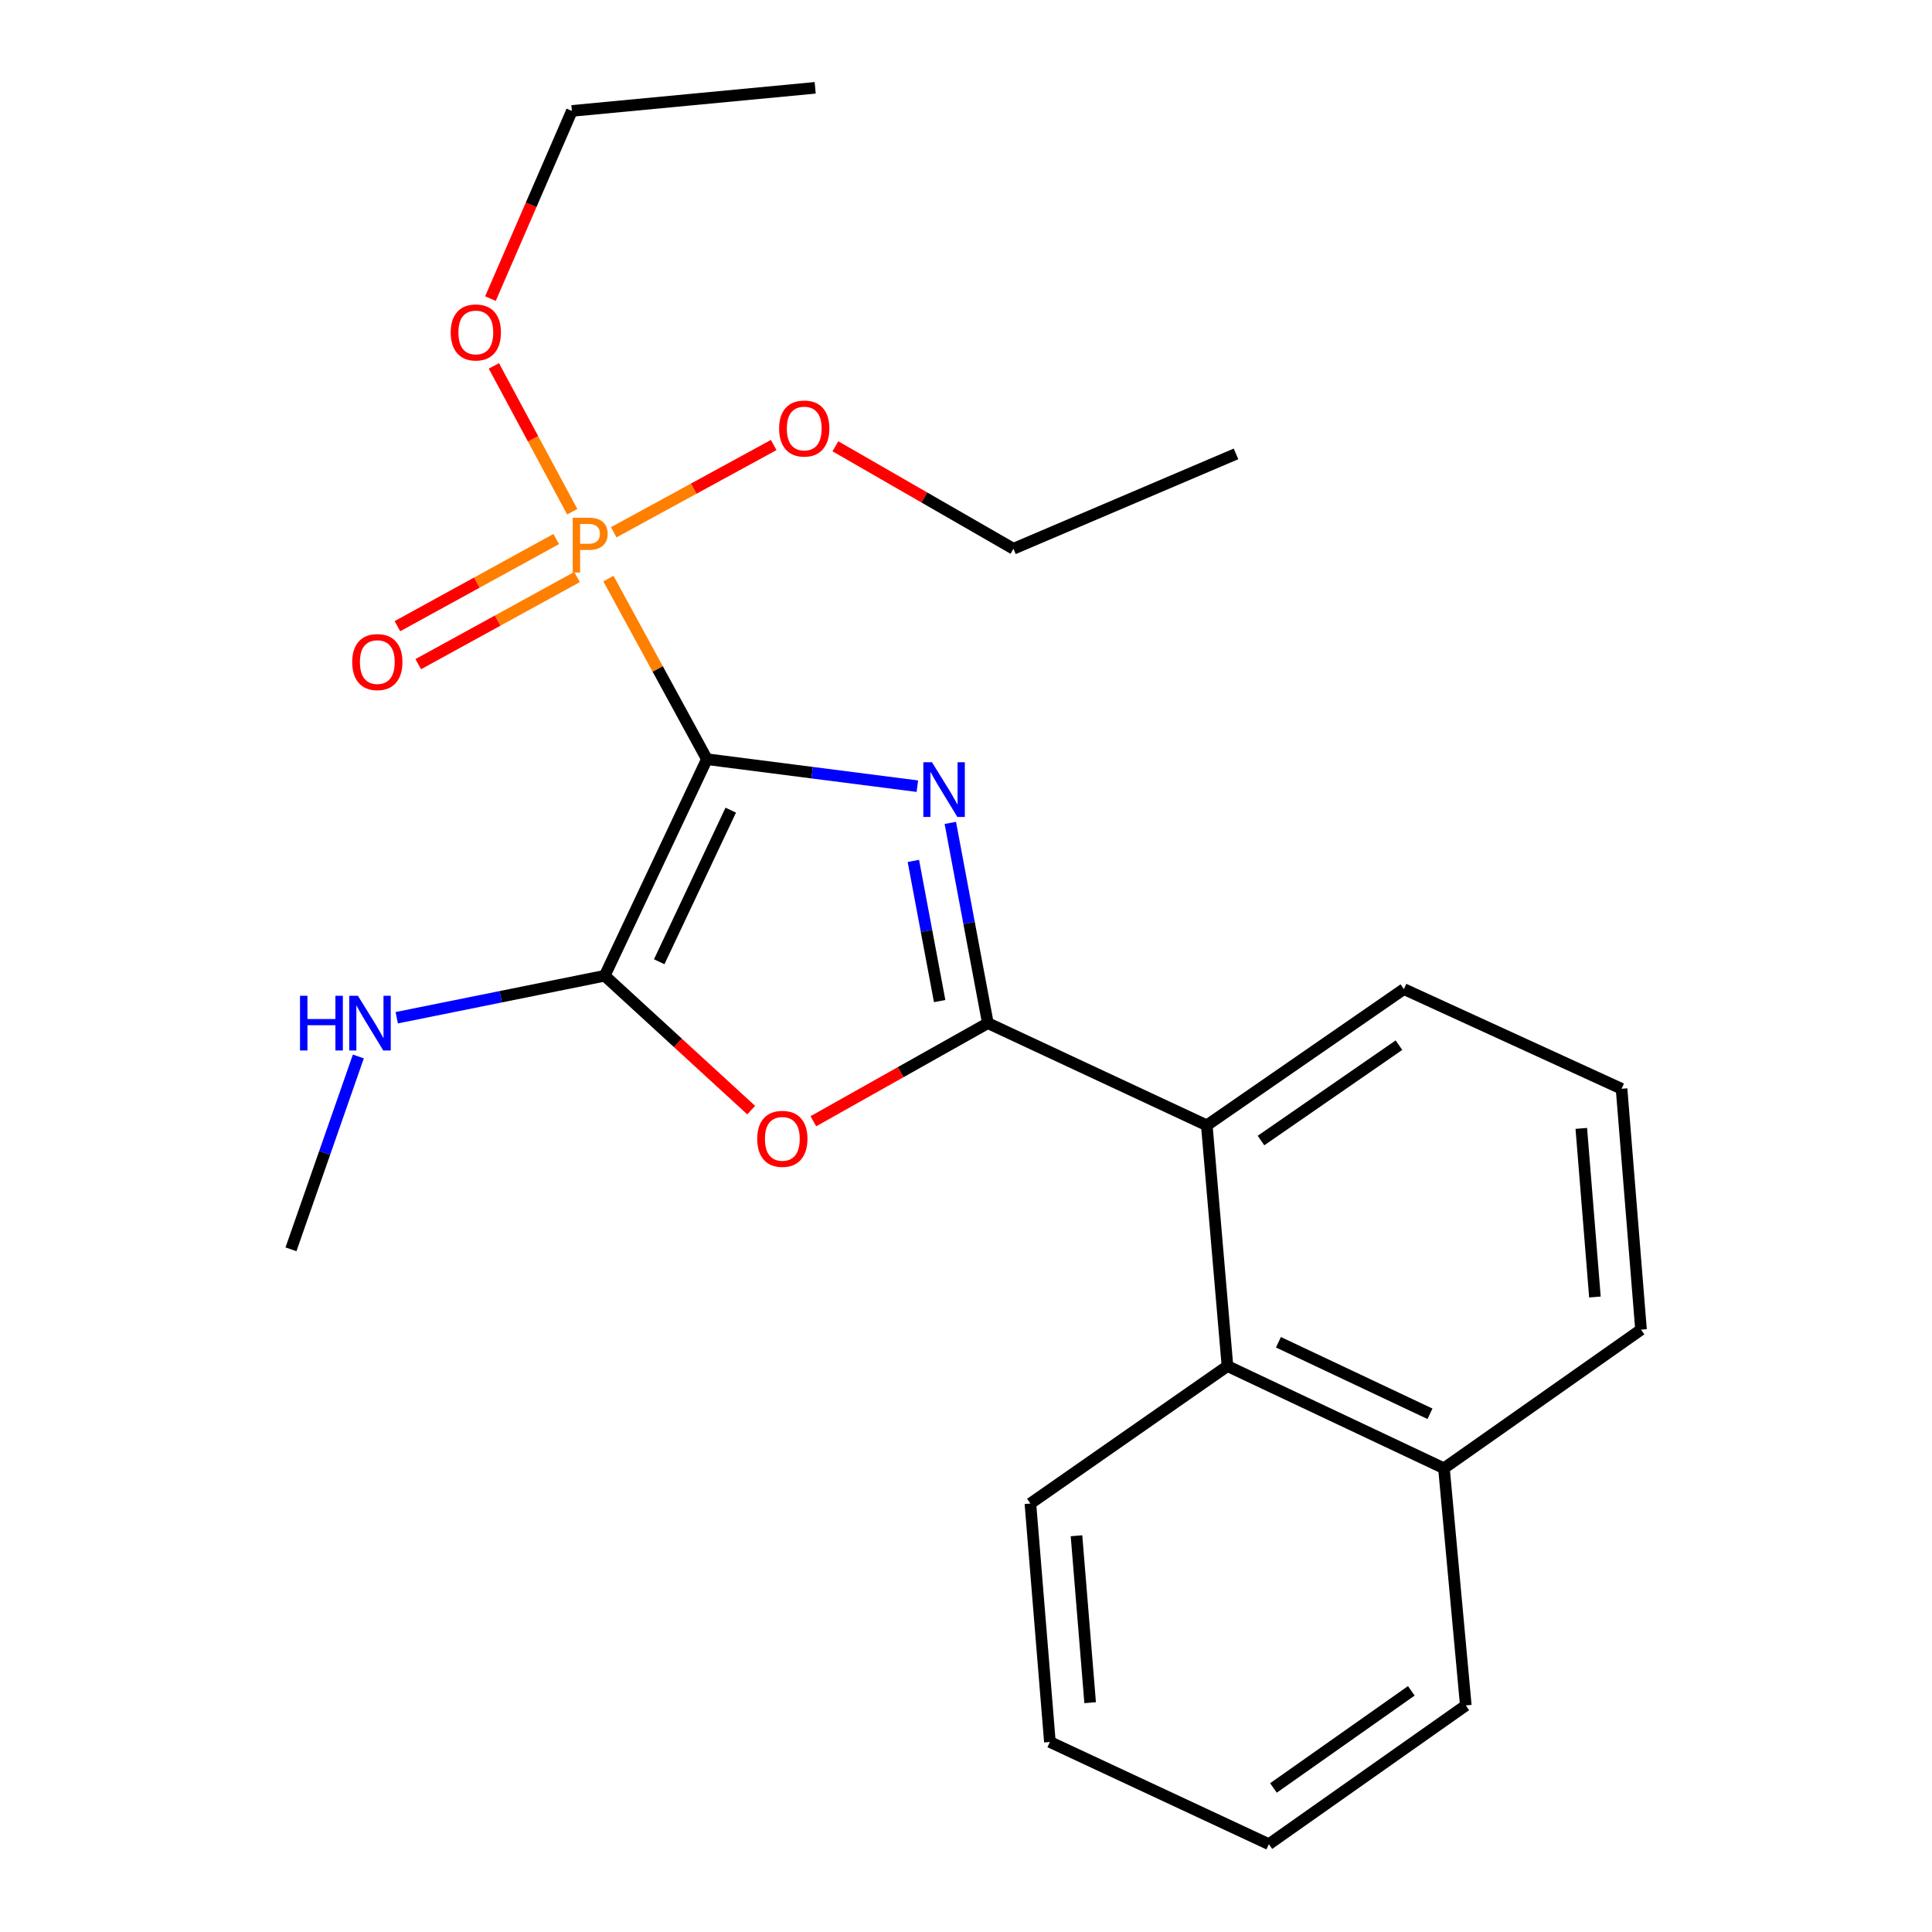 <?xml version='1.0' encoding='iso-8859-1'?>
<svg version='1.1' baseProfile='full'
              xmlns='http://www.w3.org/2000/svg'
                      xmlns:rdkit='http://www.rdkit.org/xml'
                      xmlns:xlink='http://www.w3.org/1999/xlink'
                  xml:space='preserve'
width='1000px' height='1000px' viewBox='0 0 1000 1000'>
<!-- END OF HEADER -->
<rect style='opacity:1.0;fill:#FFFFFF;stroke:none' width='1000' height='1000' x='0' y='0'> </rect>
<path class='bond-0' d='M 365.898,392.953 L 420.358,399.938' style='fill:none;fill-rule:evenodd;stroke:#000000;stroke-width:6px;stroke-linecap:butt;stroke-linejoin:miter;stroke-opacity:1' />
<path class='bond-0' d='M 420.358,399.938 L 474.819,406.923' style='fill:none;fill-rule:evenodd;stroke:#0000FF;stroke-width:6px;stroke-linecap:butt;stroke-linejoin:miter;stroke-opacity:1' />
<path class='bond-2' d='M 365.898,392.953 L 312.998,505.045' style='fill:none;fill-rule:evenodd;stroke:#000000;stroke-width:6px;stroke-linecap:butt;stroke-linejoin:miter;stroke-opacity:1' />
<path class='bond-2' d='M 378.239,419.336 L 341.209,497.8' style='fill:none;fill-rule:evenodd;stroke:#000000;stroke-width:6px;stroke-linecap:butt;stroke-linejoin:miter;stroke-opacity:1' />
<path class='bond-3' d='M 365.898,392.953 L 340.408,346.212' style='fill:none;fill-rule:evenodd;stroke:#000000;stroke-width:6px;stroke-linecap:butt;stroke-linejoin:miter;stroke-opacity:1' />
<path class='bond-3' d='M 340.408,346.212 L 314.917,299.472' style='fill:none;fill-rule:evenodd;stroke:#FF7F00;stroke-width:6px;stroke-linecap:butt;stroke-linejoin:miter;stroke-opacity:1' />
<path class='bond-1' d='M 491.883,425.932 L 501.597,477.751' style='fill:none;fill-rule:evenodd;stroke:#0000FF;stroke-width:6px;stroke-linecap:butt;stroke-linejoin:miter;stroke-opacity:1' />
<path class='bond-1' d='M 501.597,477.751 L 511.31,529.571' style='fill:none;fill-rule:evenodd;stroke:#000000;stroke-width:6px;stroke-linecap:butt;stroke-linejoin:miter;stroke-opacity:1' />
<path class='bond-1' d='M 472.76,445.608 L 479.56,481.882' style='fill:none;fill-rule:evenodd;stroke:#0000FF;stroke-width:6px;stroke-linecap:butt;stroke-linejoin:miter;stroke-opacity:1' />
<path class='bond-1' d='M 479.56,481.882 L 486.359,518.156' style='fill:none;fill-rule:evenodd;stroke:#000000;stroke-width:6px;stroke-linecap:butt;stroke-linejoin:miter;stroke-opacity:1' />
<path class='bond-5' d='M 511.31,529.571 L 624.635,582.471' style='fill:none;fill-rule:evenodd;stroke:#000000;stroke-width:6px;stroke-linecap:butt;stroke-linejoin:miter;stroke-opacity:1' />
<path class='bond-24' d='M 511.31,529.571 L 466.148,554.965' style='fill:none;fill-rule:evenodd;stroke:#000000;stroke-width:6px;stroke-linecap:butt;stroke-linejoin:miter;stroke-opacity:1' />
<path class='bond-24' d='M 466.148,554.965 L 420.987,580.359' style='fill:none;fill-rule:evenodd;stroke:#FF0000;stroke-width:6px;stroke-linecap:butt;stroke-linejoin:miter;stroke-opacity:1' />
<path class='bond-4' d='M 312.998,505.045 L 350.907,539.821' style='fill:none;fill-rule:evenodd;stroke:#000000;stroke-width:6px;stroke-linecap:butt;stroke-linejoin:miter;stroke-opacity:1' />
<path class='bond-4' d='M 350.907,539.821 L 388.817,574.598' style='fill:none;fill-rule:evenodd;stroke:#FF0000;stroke-width:6px;stroke-linecap:butt;stroke-linejoin:miter;stroke-opacity:1' />
<path class='bond-8' d='M 312.998,505.045 L 259.175,515.911' style='fill:none;fill-rule:evenodd;stroke:#000000;stroke-width:6px;stroke-linecap:butt;stroke-linejoin:miter;stroke-opacity:1' />
<path class='bond-8' d='M 259.175,515.911 L 205.352,526.777' style='fill:none;fill-rule:evenodd;stroke:#0000FF;stroke-width:6px;stroke-linecap:butt;stroke-linejoin:miter;stroke-opacity:1' />
<path class='bond-7' d='M 287.9,279.012 L 246.801,301.562' style='fill:none;fill-rule:evenodd;stroke:#FF7F00;stroke-width:6px;stroke-linecap:butt;stroke-linejoin:miter;stroke-opacity:1' />
<path class='bond-7' d='M 246.801,301.562 L 205.702,324.111' style='fill:none;fill-rule:evenodd;stroke:#FF0000;stroke-width:6px;stroke-linecap:butt;stroke-linejoin:miter;stroke-opacity:1' />
<path class='bond-7' d='M 298.685,298.668 L 257.586,321.218' style='fill:none;fill-rule:evenodd;stroke:#FF7F00;stroke-width:6px;stroke-linecap:butt;stroke-linejoin:miter;stroke-opacity:1' />
<path class='bond-7' d='M 257.586,321.218 L 216.487,343.768' style='fill:none;fill-rule:evenodd;stroke:#FF0000;stroke-width:6px;stroke-linecap:butt;stroke-linejoin:miter;stroke-opacity:1' />
<path class='bond-9' d='M 317.669,275.504 L 359.066,252.923' style='fill:none;fill-rule:evenodd;stroke:#FF7F00;stroke-width:6px;stroke-linecap:butt;stroke-linejoin:miter;stroke-opacity:1' />
<path class='bond-9' d='M 359.066,252.923 L 400.463,230.343' style='fill:none;fill-rule:evenodd;stroke:#FF0000;stroke-width:6px;stroke-linecap:butt;stroke-linejoin:miter;stroke-opacity:1' />
<path class='bond-10' d='M 296.186,264.87 L 275.908,227.131' style='fill:none;fill-rule:evenodd;stroke:#FF7F00;stroke-width:6px;stroke-linecap:butt;stroke-linejoin:miter;stroke-opacity:1' />
<path class='bond-10' d='M 275.908,227.131 L 255.63,189.391' style='fill:none;fill-rule:evenodd;stroke:#FF0000;stroke-width:6px;stroke-linecap:butt;stroke-linejoin:miter;stroke-opacity:1' />
<path class='bond-6' d='M 624.635,582.471 L 635.335,707.082' style='fill:none;fill-rule:evenodd;stroke:#000000;stroke-width:6px;stroke-linecap:butt;stroke-linejoin:miter;stroke-opacity:1' />
<path class='bond-12' d='M 624.635,582.471 L 726.65,511.958' style='fill:none;fill-rule:evenodd;stroke:#000000;stroke-width:6px;stroke-linecap:butt;stroke-linejoin:miter;stroke-opacity:1' />
<path class='bond-12' d='M 652.686,590.338 L 724.096,540.979' style='fill:none;fill-rule:evenodd;stroke:#000000;stroke-width:6px;stroke-linecap:butt;stroke-linejoin:miter;stroke-opacity:1' />
<path class='bond-11' d='M 635.335,707.082 L 747.389,759.982' style='fill:none;fill-rule:evenodd;stroke:#000000;stroke-width:6px;stroke-linecap:butt;stroke-linejoin:miter;stroke-opacity:1' />
<path class='bond-11' d='M 661.715,694.742 L 740.153,731.772' style='fill:none;fill-rule:evenodd;stroke:#000000;stroke-width:6px;stroke-linecap:butt;stroke-linejoin:miter;stroke-opacity:1' />
<path class='bond-13' d='M 635.335,707.082 L 533.332,778.218' style='fill:none;fill-rule:evenodd;stroke:#000000;stroke-width:6px;stroke-linecap:butt;stroke-linejoin:miter;stroke-opacity:1' />
<path class='bond-16' d='M 185.483,546.831 L 168.046,596.738' style='fill:none;fill-rule:evenodd;stroke:#0000FF;stroke-width:6px;stroke-linecap:butt;stroke-linejoin:miter;stroke-opacity:1' />
<path class='bond-16' d='M 168.046,596.738 L 150.608,646.645' style='fill:none;fill-rule:evenodd;stroke:#000000;stroke-width:6px;stroke-linecap:butt;stroke-linejoin:miter;stroke-opacity:1' />
<path class='bond-19' d='M 432.394,230.999 L 478.472,257.518' style='fill:none;fill-rule:evenodd;stroke:#FF0000;stroke-width:6px;stroke-linecap:butt;stroke-linejoin:miter;stroke-opacity:1' />
<path class='bond-19' d='M 478.472,257.518 L 524.551,284.037' style='fill:none;fill-rule:evenodd;stroke:#000000;stroke-width:6px;stroke-linecap:butt;stroke-linejoin:miter;stroke-opacity:1' />
<path class='bond-18' d='M 253.853,154.553 L 274.93,105.983' style='fill:none;fill-rule:evenodd;stroke:#FF0000;stroke-width:6px;stroke-linecap:butt;stroke-linejoin:miter;stroke-opacity:1' />
<path class='bond-18' d='M 274.93,105.983 L 296.008,57.412' style='fill:none;fill-rule:evenodd;stroke:#000000;stroke-width:6px;stroke-linecap:butt;stroke-linejoin:miter;stroke-opacity:1' />
<path class='bond-17' d='M 747.389,759.982 L 758.699,882.724' style='fill:none;fill-rule:evenodd;stroke:#000000;stroke-width:6px;stroke-linecap:butt;stroke-linejoin:miter;stroke-opacity:1' />
<path class='bond-25' d='M 747.389,759.982 L 849.392,688.223' style='fill:none;fill-rule:evenodd;stroke:#000000;stroke-width:6px;stroke-linecap:butt;stroke-linejoin:miter;stroke-opacity:1' />
<path class='bond-14' d='M 726.65,511.958 L 839.315,563.551' style='fill:none;fill-rule:evenodd;stroke:#000000;stroke-width:6px;stroke-linecap:butt;stroke-linejoin:miter;stroke-opacity:1' />
<path class='bond-20' d='M 533.332,778.218 L 543.422,901.645' style='fill:none;fill-rule:evenodd;stroke:#000000;stroke-width:6px;stroke-linecap:butt;stroke-linejoin:miter;stroke-opacity:1' />
<path class='bond-20' d='M 557.192,794.905 L 564.255,881.304' style='fill:none;fill-rule:evenodd;stroke:#000000;stroke-width:6px;stroke-linecap:butt;stroke-linejoin:miter;stroke-opacity:1' />
<path class='bond-15' d='M 839.315,563.551 L 849.392,688.223' style='fill:none;fill-rule:evenodd;stroke:#000000;stroke-width:6px;stroke-linecap:butt;stroke-linejoin:miter;stroke-opacity:1' />
<path class='bond-15' d='M 818.478,584.058 L 825.532,671.329' style='fill:none;fill-rule:evenodd;stroke:#000000;stroke-width:6px;stroke-linecap:butt;stroke-linejoin:miter;stroke-opacity:1' />
<path class='bond-26' d='M 758.699,882.724 L 656.759,954.545' style='fill:none;fill-rule:evenodd;stroke:#000000;stroke-width:6px;stroke-linecap:butt;stroke-linejoin:miter;stroke-opacity:1' />
<path class='bond-26' d='M 730.495,875.169 L 659.137,925.444' style='fill:none;fill-rule:evenodd;stroke:#000000;stroke-width:6px;stroke-linecap:butt;stroke-linejoin:miter;stroke-opacity:1' />
<path class='bond-22' d='M 296.008,57.412 L 421.938,45.455' style='fill:none;fill-rule:evenodd;stroke:#000000;stroke-width:6px;stroke-linecap:butt;stroke-linejoin:miter;stroke-opacity:1' />
<path class='bond-21' d='M 524.551,284.037 L 639.757,234.936' style='fill:none;fill-rule:evenodd;stroke:#000000;stroke-width:6px;stroke-linecap:butt;stroke-linejoin:miter;stroke-opacity:1' />
<path class='bond-23' d='M 543.422,901.645 L 656.759,954.545' style='fill:none;fill-rule:evenodd;stroke:#000000;stroke-width:6px;stroke-linecap:butt;stroke-linejoin:miter;stroke-opacity:1' />
<path  class='atom-1' d='M 482.393 394.537
L 491.673 409.537
Q 492.593 411.017, 494.073 413.697
Q 495.553 416.377, 495.633 416.537
L 495.633 394.537
L 499.393 394.537
L 499.393 422.857
L 495.513 422.857
L 485.553 406.457
Q 484.393 404.537, 483.153 402.337
Q 481.953 400.137, 481.593 399.457
L 481.593 422.857
L 477.913 422.857
L 477.913 394.537
L 482.393 394.537
' fill='#0000FF'/>
<path  class='atom-4' d='M 304.794 267.996
Q 309.634 267.996, 312.074 270.196
Q 314.514 272.356, 314.514 276.316
Q 314.514 280.236, 311.994 282.476
Q 309.514 284.676, 304.794 284.676
L 300.274 284.676
L 300.274 296.316
L 296.434 296.316
L 296.434 267.996
L 304.794 267.996
M 304.794 281.476
Q 307.554 281.476, 309.034 280.156
Q 310.514 278.836, 310.514 276.316
Q 310.514 273.796, 309.034 272.516
Q 307.594 271.196, 304.794 271.196
L 300.274 271.196
L 300.274 281.476
L 304.794 281.476
' fill='#FF7F00'/>
<path  class='atom-5' d='M 391.936 589.464
Q 391.936 582.664, 395.296 578.864
Q 398.656 575.064, 404.936 575.064
Q 411.216 575.064, 414.576 578.864
Q 417.936 582.664, 417.936 589.464
Q 417.936 596.344, 414.536 600.264
Q 411.136 604.144, 404.936 604.144
Q 398.696 604.144, 395.296 600.264
Q 391.936 596.384, 391.936 589.464
M 404.936 600.944
Q 409.256 600.944, 411.576 598.064
Q 413.936 595.144, 413.936 589.464
Q 413.936 583.904, 411.576 581.104
Q 409.256 578.264, 404.936 578.264
Q 400.616 578.264, 398.256 581.064
Q 395.936 583.864, 395.936 589.464
Q 395.936 595.184, 398.256 598.064
Q 400.616 600.944, 404.936 600.944
' fill='#FF0000'/>
<path  class='atom-8' d='M 182.301 342.686
Q 182.301 335.886, 185.661 332.086
Q 189.021 328.286, 195.301 328.286
Q 201.581 328.286, 204.941 332.086
Q 208.301 335.886, 208.301 342.686
Q 208.301 349.566, 204.901 353.486
Q 201.501 357.366, 195.301 357.366
Q 189.061 357.366, 185.661 353.486
Q 182.301 349.606, 182.301 342.686
M 195.301 354.166
Q 199.621 354.166, 201.941 351.286
Q 204.301 348.366, 204.301 342.686
Q 204.301 337.126, 201.941 334.326
Q 199.621 331.486, 195.301 331.486
Q 190.981 331.486, 188.621 334.286
Q 186.301 337.086, 186.301 342.686
Q 186.301 348.406, 188.621 351.286
Q 190.981 354.166, 195.301 354.166
' fill='#FF0000'/>
<path  class='atom-9' d='M 155.294 515.411
L 159.134 515.411
L 159.134 527.451
L 173.614 527.451
L 173.614 515.411
L 177.454 515.411
L 177.454 543.731
L 173.614 543.731
L 173.614 530.651
L 159.134 530.651
L 159.134 543.731
L 155.294 543.731
L 155.294 515.411
' fill='#0000FF'/>
<path  class='atom-9' d='M 185.254 515.411
L 194.534 530.411
Q 195.454 531.891, 196.934 534.571
Q 198.414 537.251, 198.494 537.411
L 198.494 515.411
L 202.254 515.411
L 202.254 543.731
L 198.374 543.731
L 188.414 527.331
Q 187.254 525.411, 186.014 523.211
Q 184.814 521.011, 184.454 520.331
L 184.454 543.731
L 180.774 543.731
L 180.774 515.411
L 185.254 515.411
' fill='#0000FF'/>
<path  class='atom-10' d='M 403.271 221.8
Q 403.271 215, 406.631 211.2
Q 409.991 207.4, 416.271 207.4
Q 422.551 207.4, 425.911 211.2
Q 429.271 215, 429.271 221.8
Q 429.271 228.68, 425.871 232.6
Q 422.471 236.48, 416.271 236.48
Q 410.031 236.48, 406.631 232.6
Q 403.271 228.72, 403.271 221.8
M 416.271 233.28
Q 420.591 233.28, 422.911 230.4
Q 425.271 227.48, 425.271 221.8
Q 425.271 216.24, 422.911 213.44
Q 420.591 210.6, 416.271 210.6
Q 411.951 210.6, 409.591 213.4
Q 407.271 216.2, 407.271 221.8
Q 407.271 227.52, 409.591 230.4
Q 411.951 233.28, 416.271 233.28
' fill='#FF0000'/>
<path  class='atom-11' d='M 233.283 172.075
Q 233.283 165.275, 236.643 161.475
Q 240.003 157.675, 246.283 157.675
Q 252.563 157.675, 255.923 161.475
Q 259.283 165.275, 259.283 172.075
Q 259.283 178.955, 255.883 182.875
Q 252.483 186.755, 246.283 186.755
Q 240.043 186.755, 236.643 182.875
Q 233.283 178.995, 233.283 172.075
M 246.283 183.555
Q 250.603 183.555, 252.923 180.675
Q 255.283 177.755, 255.283 172.075
Q 255.283 166.515, 252.923 163.715
Q 250.603 160.875, 246.283 160.875
Q 241.963 160.875, 239.603 163.675
Q 237.283 166.475, 237.283 172.075
Q 237.283 177.795, 239.603 180.675
Q 241.963 183.555, 246.283 183.555
' fill='#FF0000'/>
</svg>
